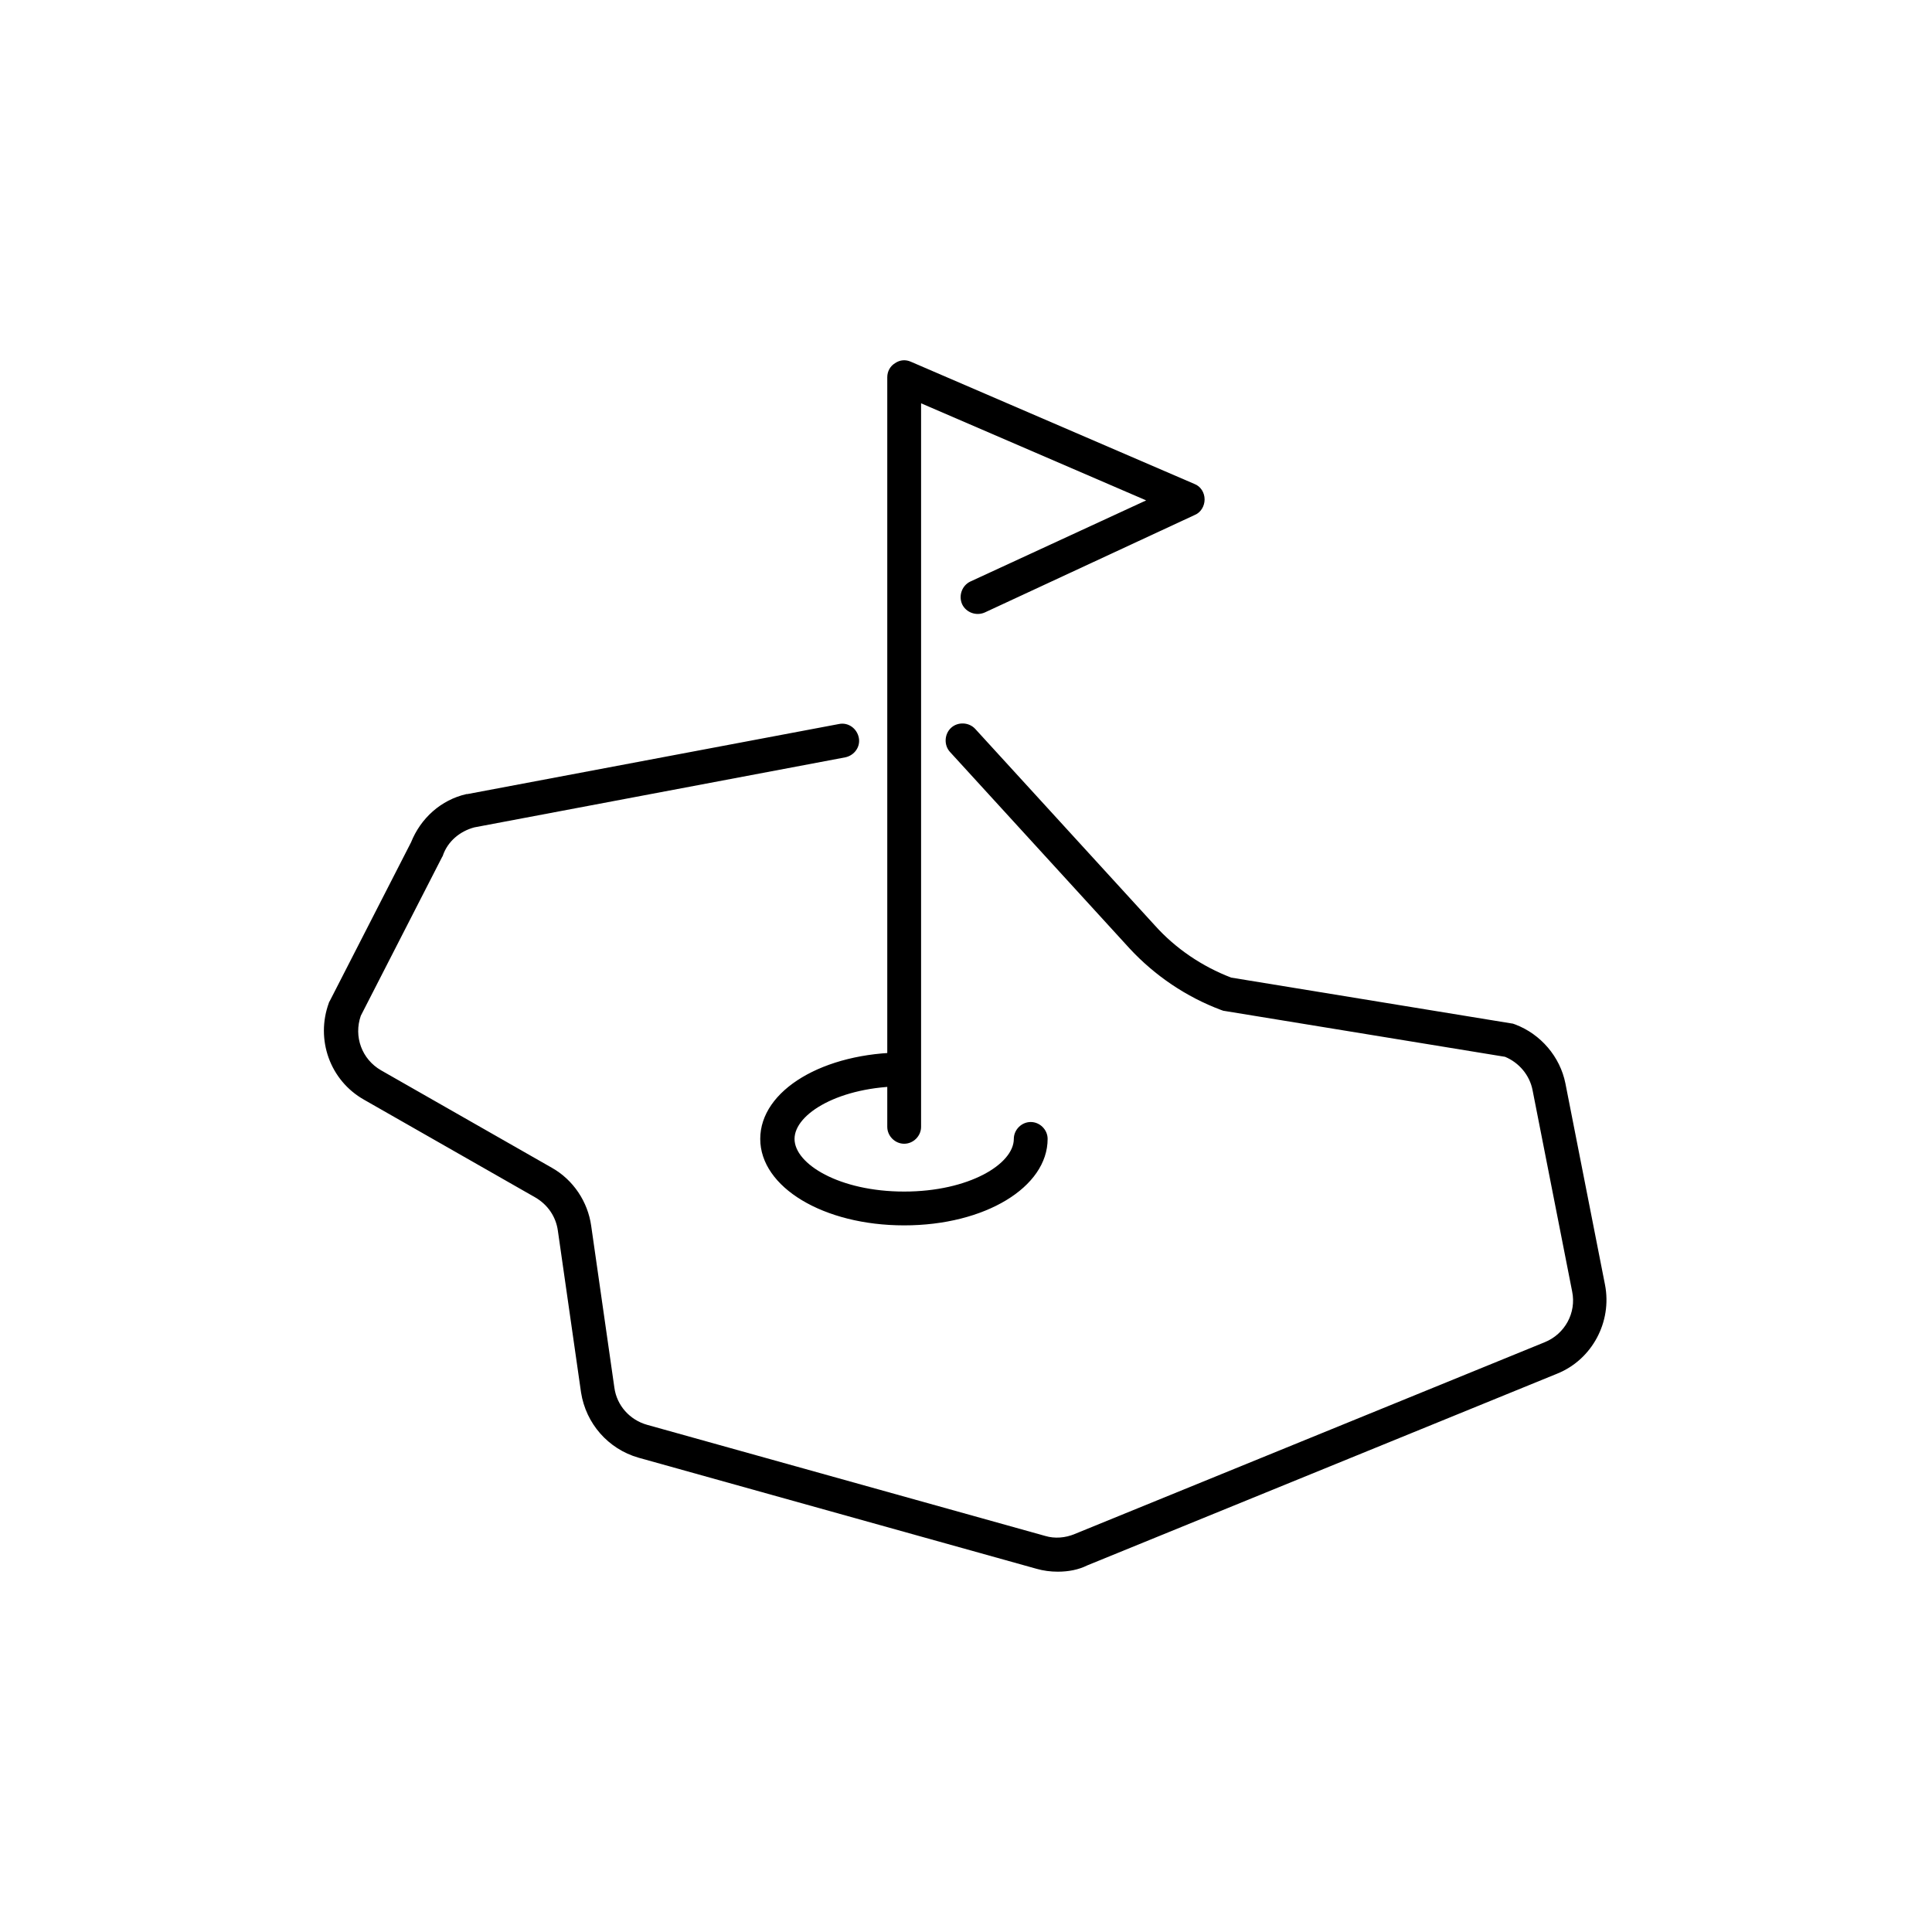 <!-- Generated by IcoMoon.io -->
<svg version="1.1" xmlns="http://www.w3.org/2000/svg" width="32" height="32" viewBox="0 0 32 32">
<path d="M17.52 26.032c-0.12 0-0.24-0.016-0.352-0.048l-6.592-1.84c-0.504-0.144-0.872-0.568-0.952-1.080l-0.384-2.68c-0.032-0.232-0.168-0.432-0.376-0.552l-2.832-1.616c-0.568-0.32-0.808-1-0.584-1.608 0-0.008 0.008-0.016 0.016-0.032l1.344-2.624c0.16-0.4 0.496-0.704 0.92-0.8 0.008 0 0.008 0 0.016 0l6.152-1.16c0.152-0.032 0.296 0.072 0.328 0.224s-0.072 0.296-0.224 0.328l-6.144 1.16c-0.24 0.064-0.44 0.232-0.52 0.464 0 0.008-0.008 0.016-0.016 0.032l-1.344 2.624c-0.12 0.344 0.016 0.72 0.336 0.904l2.832 1.616c0.352 0.2 0.592 0.56 0.648 0.96l0.384 2.68c0.040 0.296 0.256 0.536 0.544 0.616l6.592 1.84c0.16 0.048 0.336 0.032 0.488-0.032l7.784-3.176c0.336-0.136 0.528-0.488 0.456-0.84l-0.656-3.336c-0.048-0.248-0.224-0.456-0.456-0.552l-4.648-0.76c-0.016 0-0.032-0.008-0.056-0.016-0.576-0.216-1.096-0.568-1.512-1.016l-2.976-3.256c-0.104-0.112-0.096-0.296 0.016-0.4s0.296-0.096 0.4 0.016l2.976 3.256c0.344 0.384 0.784 0.68 1.264 0.864l4.648 0.76c0.016 0 0.032 0.008 0.056 0.016 0.424 0.16 0.744 0.536 0.832 0.976l0.656 3.336c0.12 0.616-0.216 1.24-0.792 1.472l-7.784 3.176c-0.144 0.072-0.312 0.104-0.488 0.104zM14.976 20.296c-1.336 0-2.384-0.632-2.384-1.432 0-0.808 1.048-1.432 2.384-1.432 0.152 0 0.28 0.128 0.28 0.28s-0.128 0.28-0.28 0.28c-1.072 0-1.816 0.456-1.816 0.872s0.744 0.872 1.816 0.872 1.816-0.456 1.816-0.872c0-0.152 0.128-0.28 0.28-0.28s0.28 0.128 0.28 0.28c0 0.8-1.040 1.432-2.376 1.432zM14.976 18.944c-0.152 0-0.28-0.128-0.28-0.28v-12.416c0-0.096 0.048-0.184 0.128-0.232 0.080-0.056 0.176-0.064 0.264-0.024l4.696 2.024c0.104 0.040 0.168 0.144 0.168 0.256s-0.064 0.216-0.16 0.256l-3.48 1.616c-0.144 0.064-0.312 0-0.376-0.136-0.064-0.144 0-0.312 0.136-0.376l2.912-1.344-3.728-1.608v11.984c0 0.152-0.128 0.28-0.28 0.28z"></path>
</svg>
